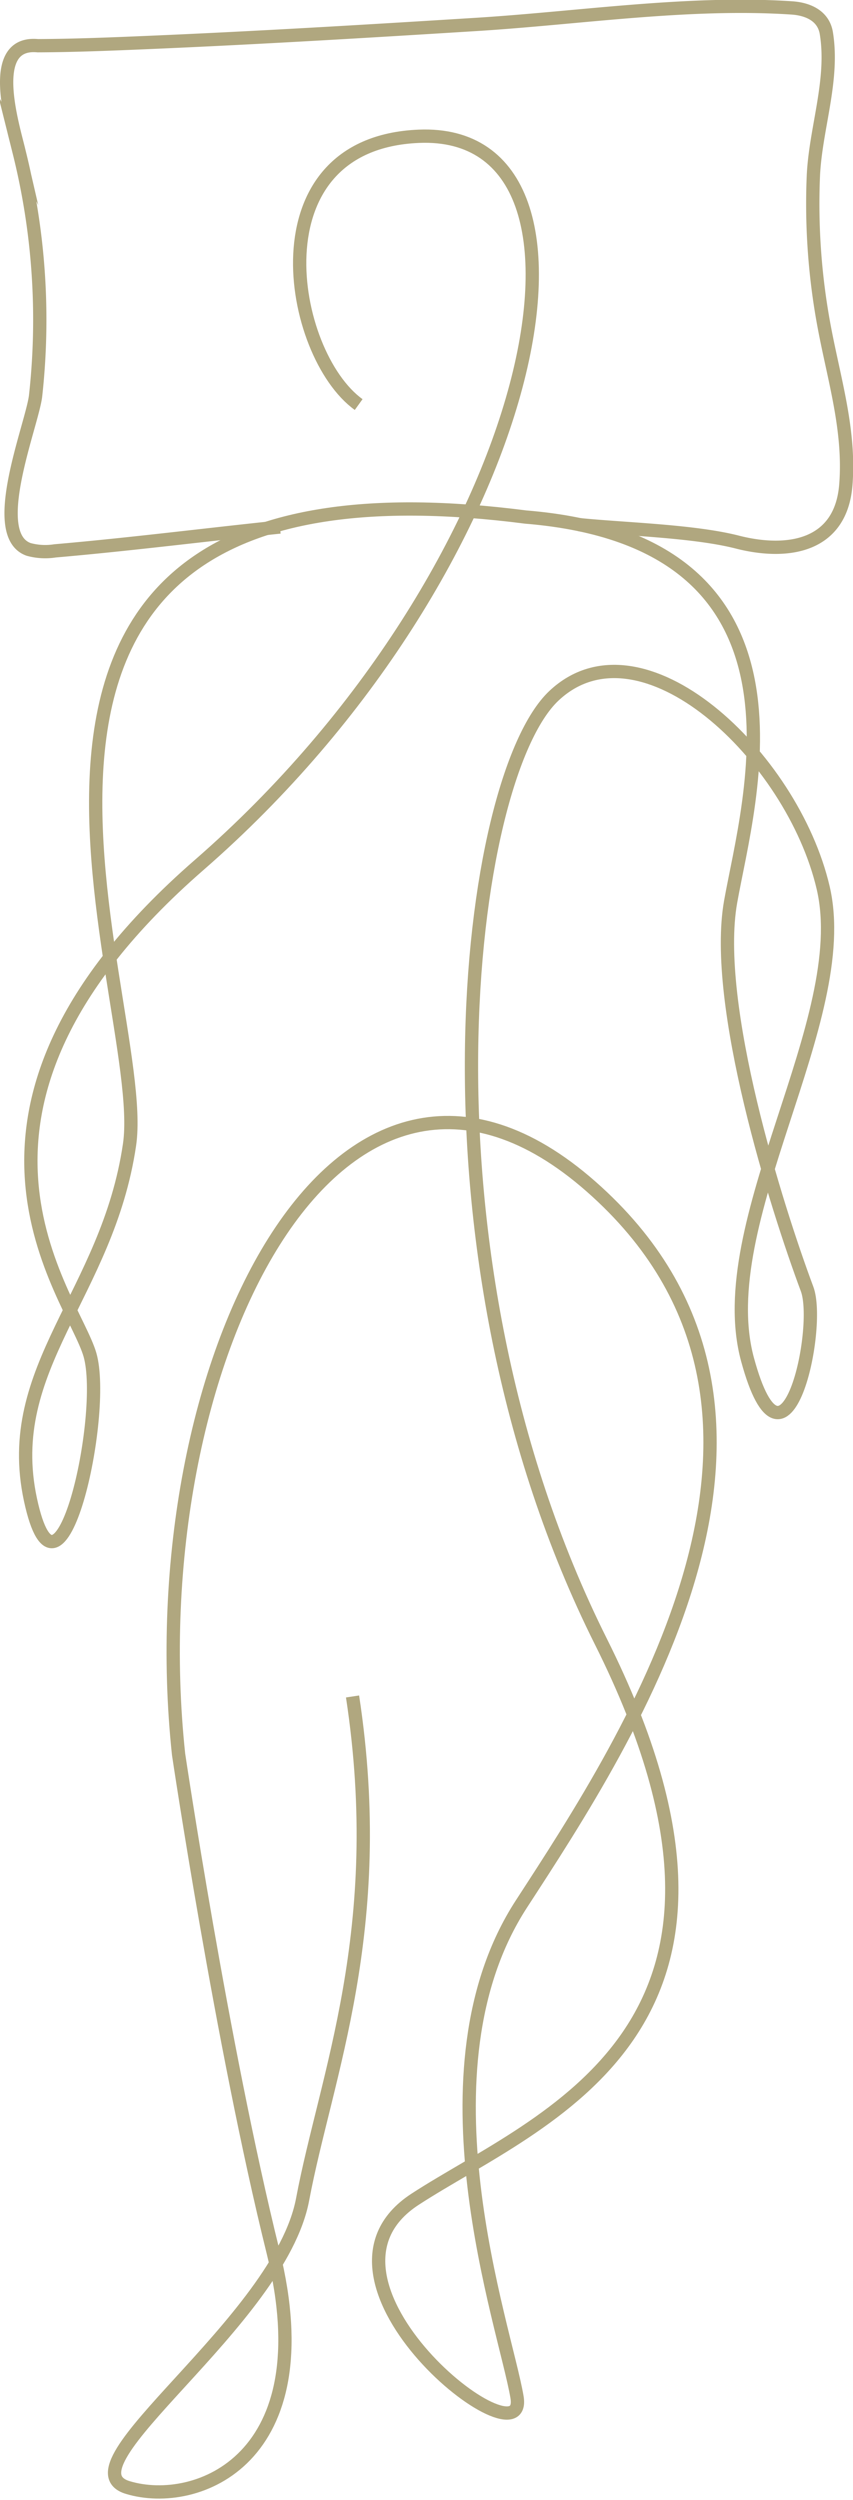 <svg xmlns="http://www.w3.org/2000/svg" width="64.199" height="188.003" viewBox="0 0 64.199 188.003"><g transform="translate(-212.419 -408.942)"><path d="M255.987,448.394c3.411.347,8.7.469,12.019,1.337,3.794.94,7.709.269,8.073-4.333.322-4.066-.866-7.856-1.612-11.8a50.094,50.094,0,0,1-.835-11.361c.146-3.571,1.562-7.24.98-10.8-.216-1.32-1.406-1.823-2.611-1.9-7.772-.512-15.955.757-23.722,1.241-8.253.514-16.509,1.011-24.771,1.361-2.746.117-5.495.227-8.244.24-3.917-.369-1.845,6.084-1.4,8.009a52.017,52.017,0,0,1,1.23,18.355c-.294,2.241-3.641,10.415-.516,11.516a4.722,4.722,0,0,0,1.979.109c5.76-.5,11.354-1.215,16.931-1.795" fill="none" stroke="#b0a77f" stroke-miterlimit="10" stroke-width="1"/><path d="M239.413,439.366c-5.27-3.8-8.038-19.656,4.535-20.176,15.932-.659,9.064,32.514-16.542,54.8-21.382,18.614-9.507,32.331-8.215,36.836s-2.346,20.836-4.481,10.887,5.8-15.418,7.458-26.689-17.746-53.322,29.808-47.2c22.727,1.853,16.8,21.235,15.432,28.931s3.454,22.964,5.755,29.12c1.1,2.936-1.664,15.641-4.48,5.317s8.008-25.528,5.693-35.476-13.7-20.641-20.272-14.447-11.131,41.813,3.538,71.118-4.546,35.8-13.984,41.94,8.587,20.259,7.673,14.876-7.825-24.536.333-37.084,24.356-37.142,5.233-53.954-34.13,13.618-31.038,42.7c0,0,3.245,21.8,7.111,37.406s-5.729,19.3-10.927,17.736,11.422-12.453,13.154-21.682,6.434-20.28,3.755-37.809" fill="none" stroke="#b0a77f" stroke-miterlimit="10" stroke-width="1"/></g></svg>